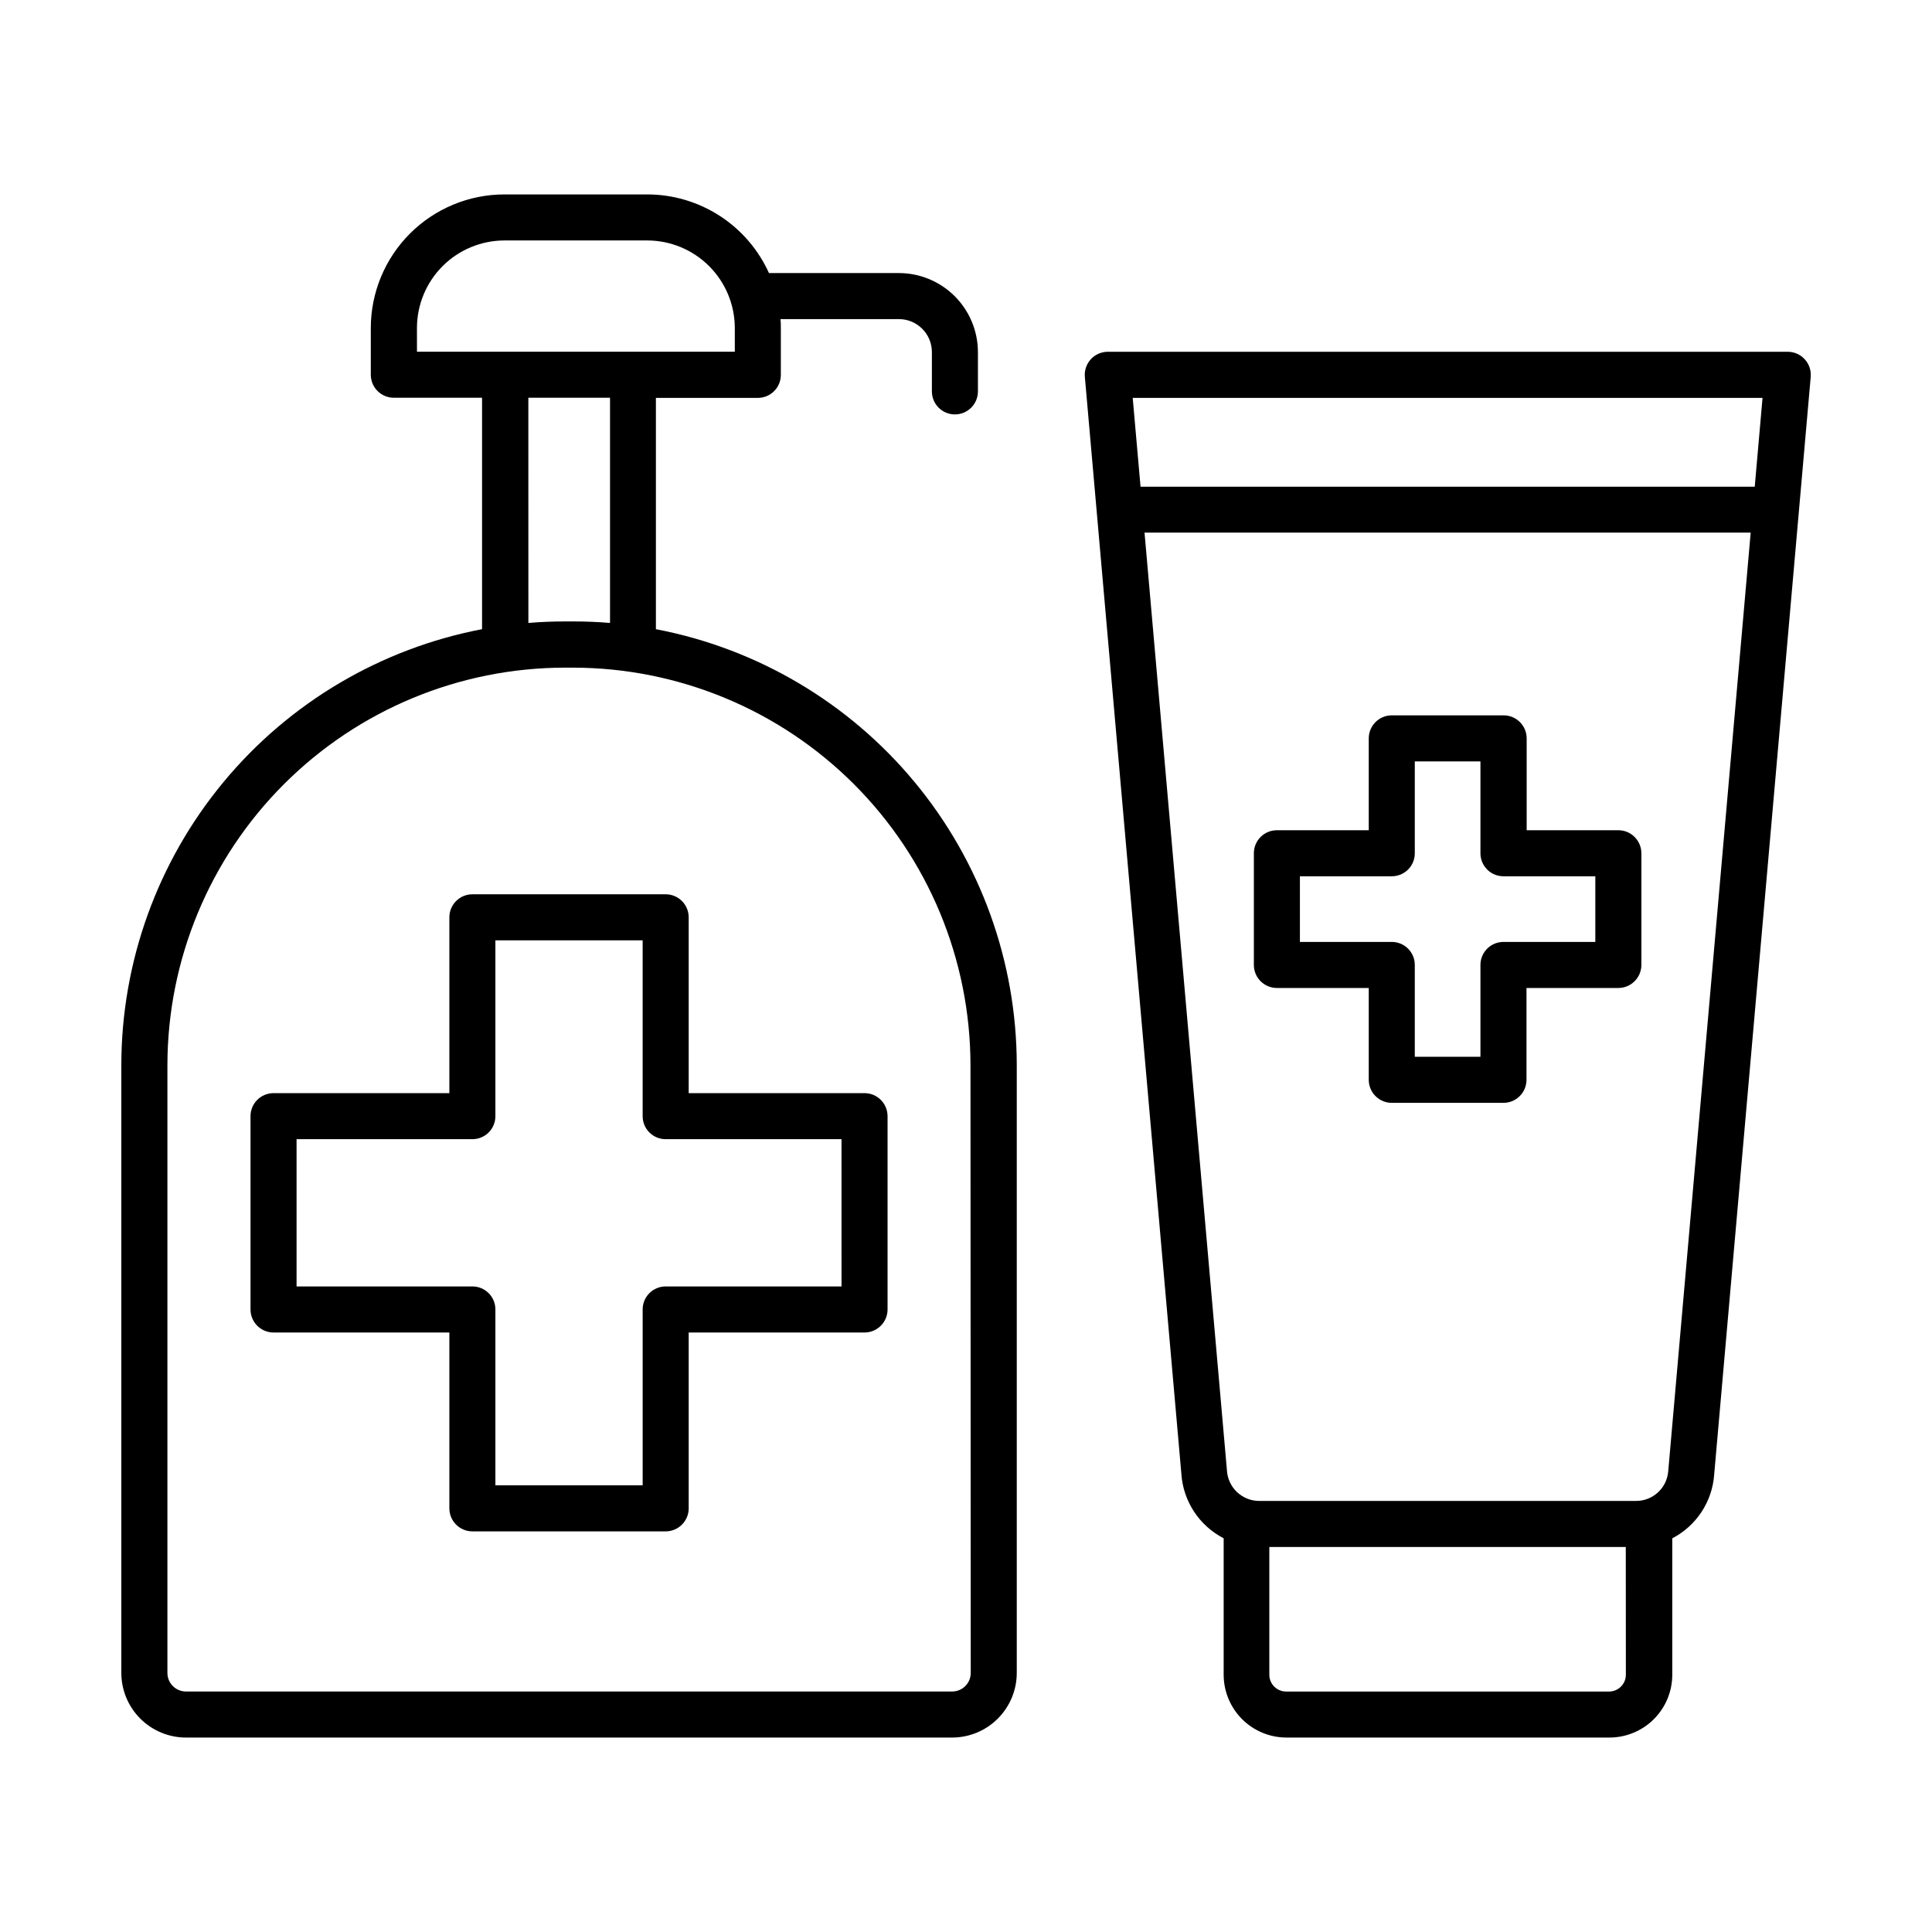 <?xml version="1.0" encoding="UTF-8"?>
<!-- Uploaded to: SVG Repo, www.svgrepo.com, Generator: SVG Repo Mixer Tools -->
<svg fill="#000000" width="800px" height="800px" version="1.1" viewBox="144 144 512 512" xmlns="http://www.w3.org/2000/svg">
 <g>
  <path d="m317.82 310.74v-61.293h27.012-0.004c3.371 0 6.102-2.731 6.102-6.102v-12.426c0-0.797 0-1.574-0.09-2.352h31.383c4.824 0.004 8.73 3.914 8.738 8.738v10.422-0.004c0 3.371 2.731 6.102 6.098 6.102 3.371 0 6.102-2.731 6.102-6.102v-10.418c-0.008-5.551-2.215-10.875-6.141-14.801-3.926-3.922-9.246-6.133-14.797-6.141h-34.441c-2.805-6.203-7.336-11.473-13.055-15.168-5.719-3.695-12.383-5.664-19.191-5.672h-37.844c-9.395 0-18.406 3.731-25.051 10.375-6.641 6.644-10.375 15.652-10.375 25.047v12.359c0 3.371 2.734 6.102 6.102 6.102h23.379v61.332c-26.867 5.141-51.109 19.48-68.555 40.555-17.445 21.07-27.004 47.562-27.039 74.918v161.13c0.004 4.543 1.812 8.895 5.023 12.105 3.211 3.215 7.566 5.019 12.105 5.023h203.04c4.543-0.004 8.898-1.809 12.109-5.023 3.211-3.211 5.019-7.562 5.023-12.105v-161.13c-0.035-27.363-9.598-53.859-27.055-74.934-17.453-21.07-41.703-35.406-68.578-40.539zm-63.324-79.82c0.008-6.148 2.453-12.047 6.801-16.395 4.348-4.348 10.246-6.793 16.395-6.801h37.844c6.148 0.008 12.043 2.457 16.391 6.805s6.797 10.242 6.805 16.391v6.289h-84.23zm29.52 18.488h21.648v59.68c-3.195-0.27-6.426-0.402-9.691-0.402h-2.242c-3.281 0-6.516 0.133-9.703 0.402zm117.24 337.94c0 1.305-0.52 2.555-1.441 3.477-0.926 0.926-2.176 1.441-3.481 1.441h-203.05c-2.715 0-4.918-2.203-4.918-4.918v-161.13c0.043-27.91 11.148-54.668 30.883-74.402 19.738-19.738 46.492-30.844 74.406-30.883h2.242c27.91 0.039 54.668 11.145 74.406 30.883 19.734 19.734 30.84 46.492 30.883 74.402z"/>
  <path d="m326.51 387.1c0-3.367-2.731-6.102-6.098-6.102h-51.23c-3.367 0-6.098 2.734-6.098 6.102v46.594h-46.594c-3.371 0-6.102 2.731-6.102 6.102v51.227c0 3.367 2.731 6.102 6.102 6.102h46.594v46.602c0.004 3.367 2.731 6.094 6.098 6.102h51.23c3.367-0.008 6.094-2.734 6.098-6.102v-46.602h46.605c3.367-0.008 6.094-2.734 6.098-6.102v-51.227c-0.004-3.367-2.731-6.098-6.098-6.102h-46.605zm40.5 58.793 0.004 39.027h-46.602c-1.621-0.004-3.176 0.641-4.32 1.785s-1.785 2.695-1.781 4.316v46.602h-39.027v-46.602c0.004-1.621-0.637-3.172-1.781-4.316-1.148-1.145-2.699-1.789-4.32-1.785h-46.59v-39.027h46.594-0.004c1.621 0.004 3.172-0.637 4.32-1.781 1.145-1.145 1.785-2.699 1.781-4.316v-46.594h39.027v46.594c-0.004 1.617 0.637 3.172 1.781 4.316s2.699 1.785 4.32 1.781z"/>
  <path d="m622.25 239.19c-1.156-1.258-2.789-1.973-4.496-1.965h-180.24c-1.695 0.016-3.312 0.742-4.453 1.996-1.141 1.258-1.711 2.934-1.566 4.625l25.586 290.79h-0.004c0.5 7.242 4.75 13.699 11.207 17.023v36.172c0.008 4.41 1.762 8.641 4.879 11.758 3.121 3.121 7.352 4.875 11.762 4.879h85.609c4.41-0.004 8.641-1.758 11.758-4.879 3.121-3.117 4.875-7.348 4.879-11.758v-36.164c6.383-3.309 10.586-9.695 11.102-16.863l25.586-290.92h-0.004c0.156-1.723-0.426-3.43-1.602-4.695zm-11.16 10.254-2.066 23.539h-162.77l-2.074-23.539zm-36.219 338.39c-0.008 2.449-1.992 4.43-4.438 4.438h-85.609c-2.449-0.008-4.434-1.988-4.438-4.438v-33.871h94.465zm11.234-54.012c-0.312 4.465-4.023 7.93-8.5 7.941h-99.938c-4.519-0.023-8.246-3.559-8.512-8.07l-21.844-248.55h160.64z"/>
  <path d="m572.88 364.02h-24.297v-24.344c-0.004-3.367-2.734-6.098-6.102-6.102h-29.645c-3.367 0.004-6.098 2.734-6.102 6.102v24.344h-24.344c-3.371 0-6.102 2.731-6.102 6.102v29.598c0 3.371 2.731 6.102 6.102 6.102h24.344v24.344c0.004 3.367 2.734 6.094 6.102 6.102h29.598c3.367-0.008 6.094-2.734 6.102-6.102v-24.344h24.344c3.367-0.004 6.094-2.734 6.102-6.102v-29.598c-0.008-3.367-2.734-6.098-6.102-6.102zm-6.102 29.598h-24.344c-1.621 0-3.172 0.641-4.316 1.785-1.145 1.145-1.789 2.699-1.785 4.316v24.344h-17.398v-24.344c0.004-1.617-0.637-3.172-1.781-4.316-1.145-1.145-2.699-1.785-4.316-1.785h-24.348v-17.395h24.348c1.617 0 3.172-0.641 4.316-1.785 1.145-1.145 1.785-2.699 1.781-4.316v-24.344h17.398v24.344c-0.004 1.617 0.641 3.172 1.785 4.316 1.145 1.145 2.695 1.785 4.316 1.785h24.344z"/>
 </g>
</svg>